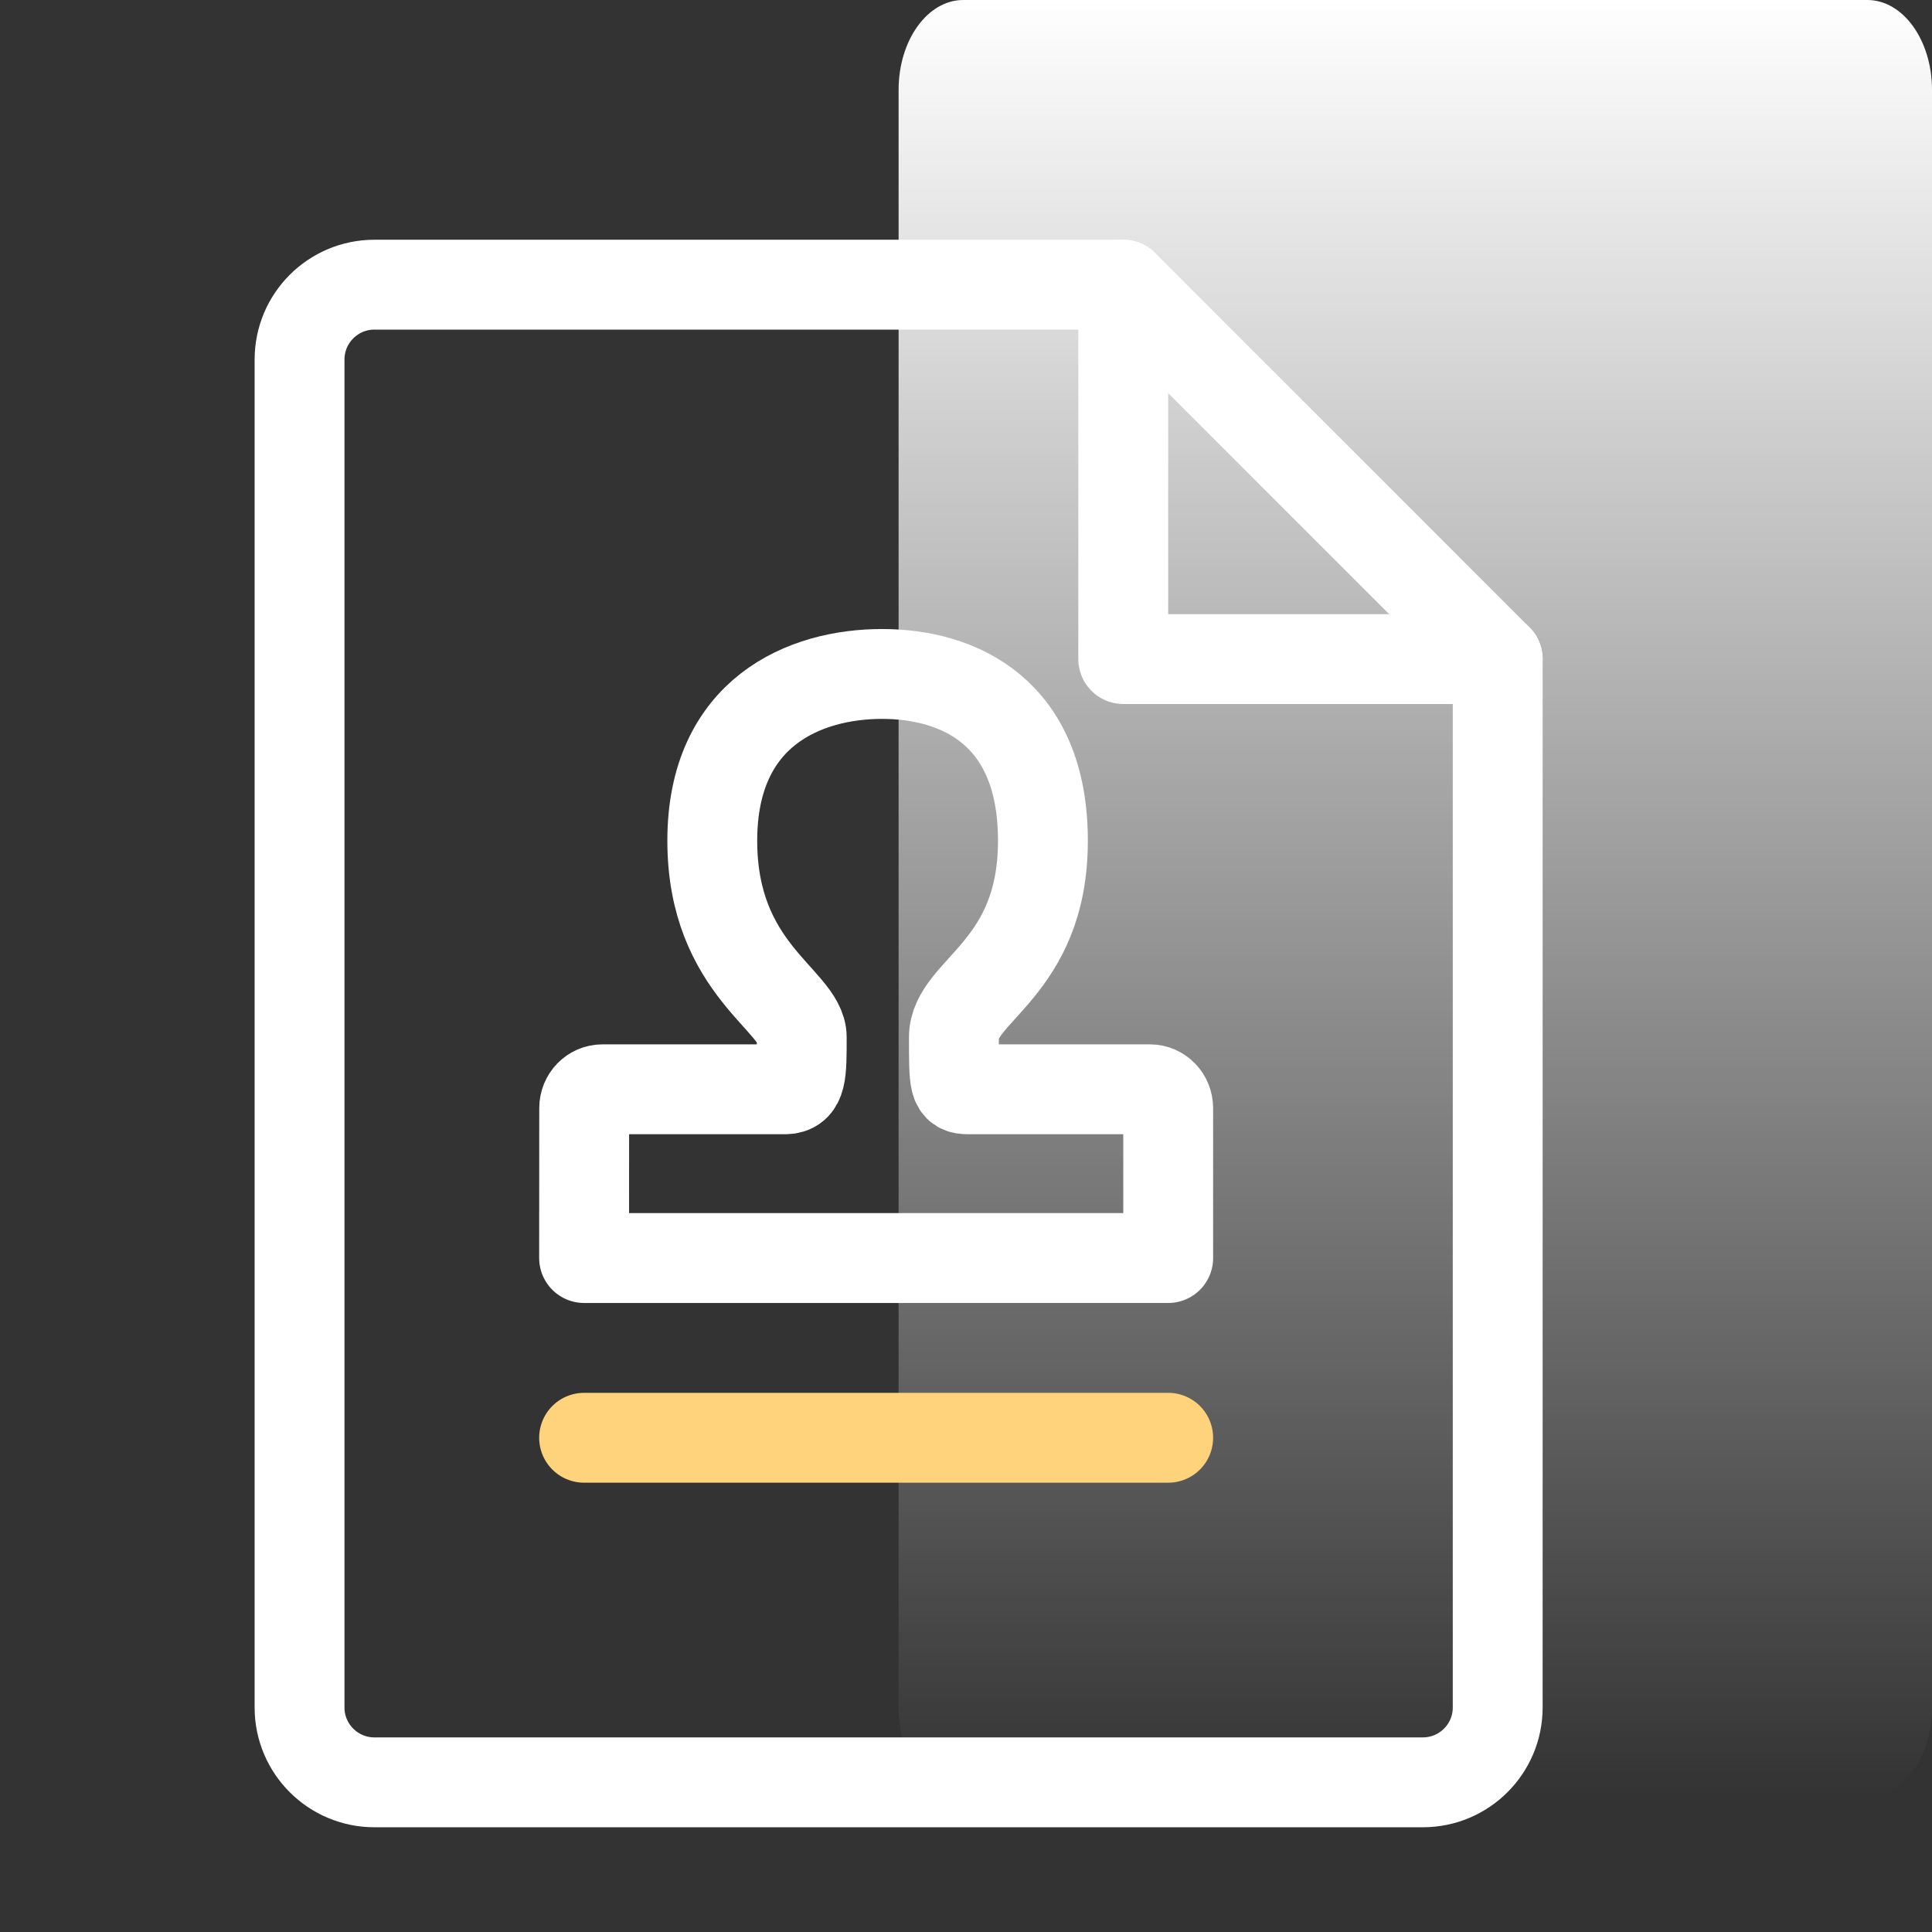 <svg width="43" height="43" viewBox="0 0 43 43" fill="none" xmlns="http://www.w3.org/2000/svg">
<rect x="0" y="0" width="43" height="43" fill="#333333" stroke="none"/>
<g id="Group 566">
<path id="Vector" d="M41.562 0H21.438C20.644 0 20 0.895 20 2V38C20 39.105 20.644 40 21.438 40H41.562C42.356 40 43 39.105 43 38V2C43 0.895 42.356 0 41.562 0Z" fill="url(#paint0_linear_1310_9715)"/>
<g id="Frame">
<path id="Vector_2" d="M8.334 39.669H31.667C32.587 39.669 33.334 38.923 33.334 38.003V14.669H25V6.336H8.334C7.413 6.336 6.667 7.082 6.667 8.003V38.003C6.667 38.923 7.413 39.669 8.334 39.669Z" stroke="white" stroke-width="2" stroke-linecap="round" stroke-linejoin="round"/>
<path id="Vector_3" d="M25 6.336L33.333 14.669" stroke="white" stroke-width="2" stroke-linecap="round" stroke-linejoin="round"/>
<path id="Vector_4" d="M13 28L13.002 24.663C13.002 24.431 13.184 24.244 13.408 24.244C14.763 24.244 16.117 24.244 17.472 24.244C17.846 24.244 17.844 23.901 17.844 23.085C17.844 22.269 15.853 21.581 15.853 18.712C15.853 15.844 17.916 15 19.63 15C21.344 15 23.212 15.844 23.212 18.712C23.212 21.581 21.231 22.038 21.231 23.085C21.231 24.132 21.231 24.244 21.548 24.244C22.896 24.244 24.245 24.244 25.594 24.244C25.818 24.244 26 24.431 26 24.663V28H13Z" stroke="white" stroke-width="2" stroke-linejoin="round"/>
<path id="Vector_5" d="M13 32H26" stroke="#FFD27C" stroke-width="2" stroke-linecap="round" stroke-linejoin="round"/>
</g>
</g>
<defs>
<linearGradient id="paint0_linear_1310_9715" x1="31.5" y1="0" x2="31.5" y2="40" gradientUnits="userSpaceOnUse">
<stop stop-color="white"/>
<stop offset="1" stop-color="white" stop-opacity="0"/>
</linearGradient>
</defs>
</svg>
